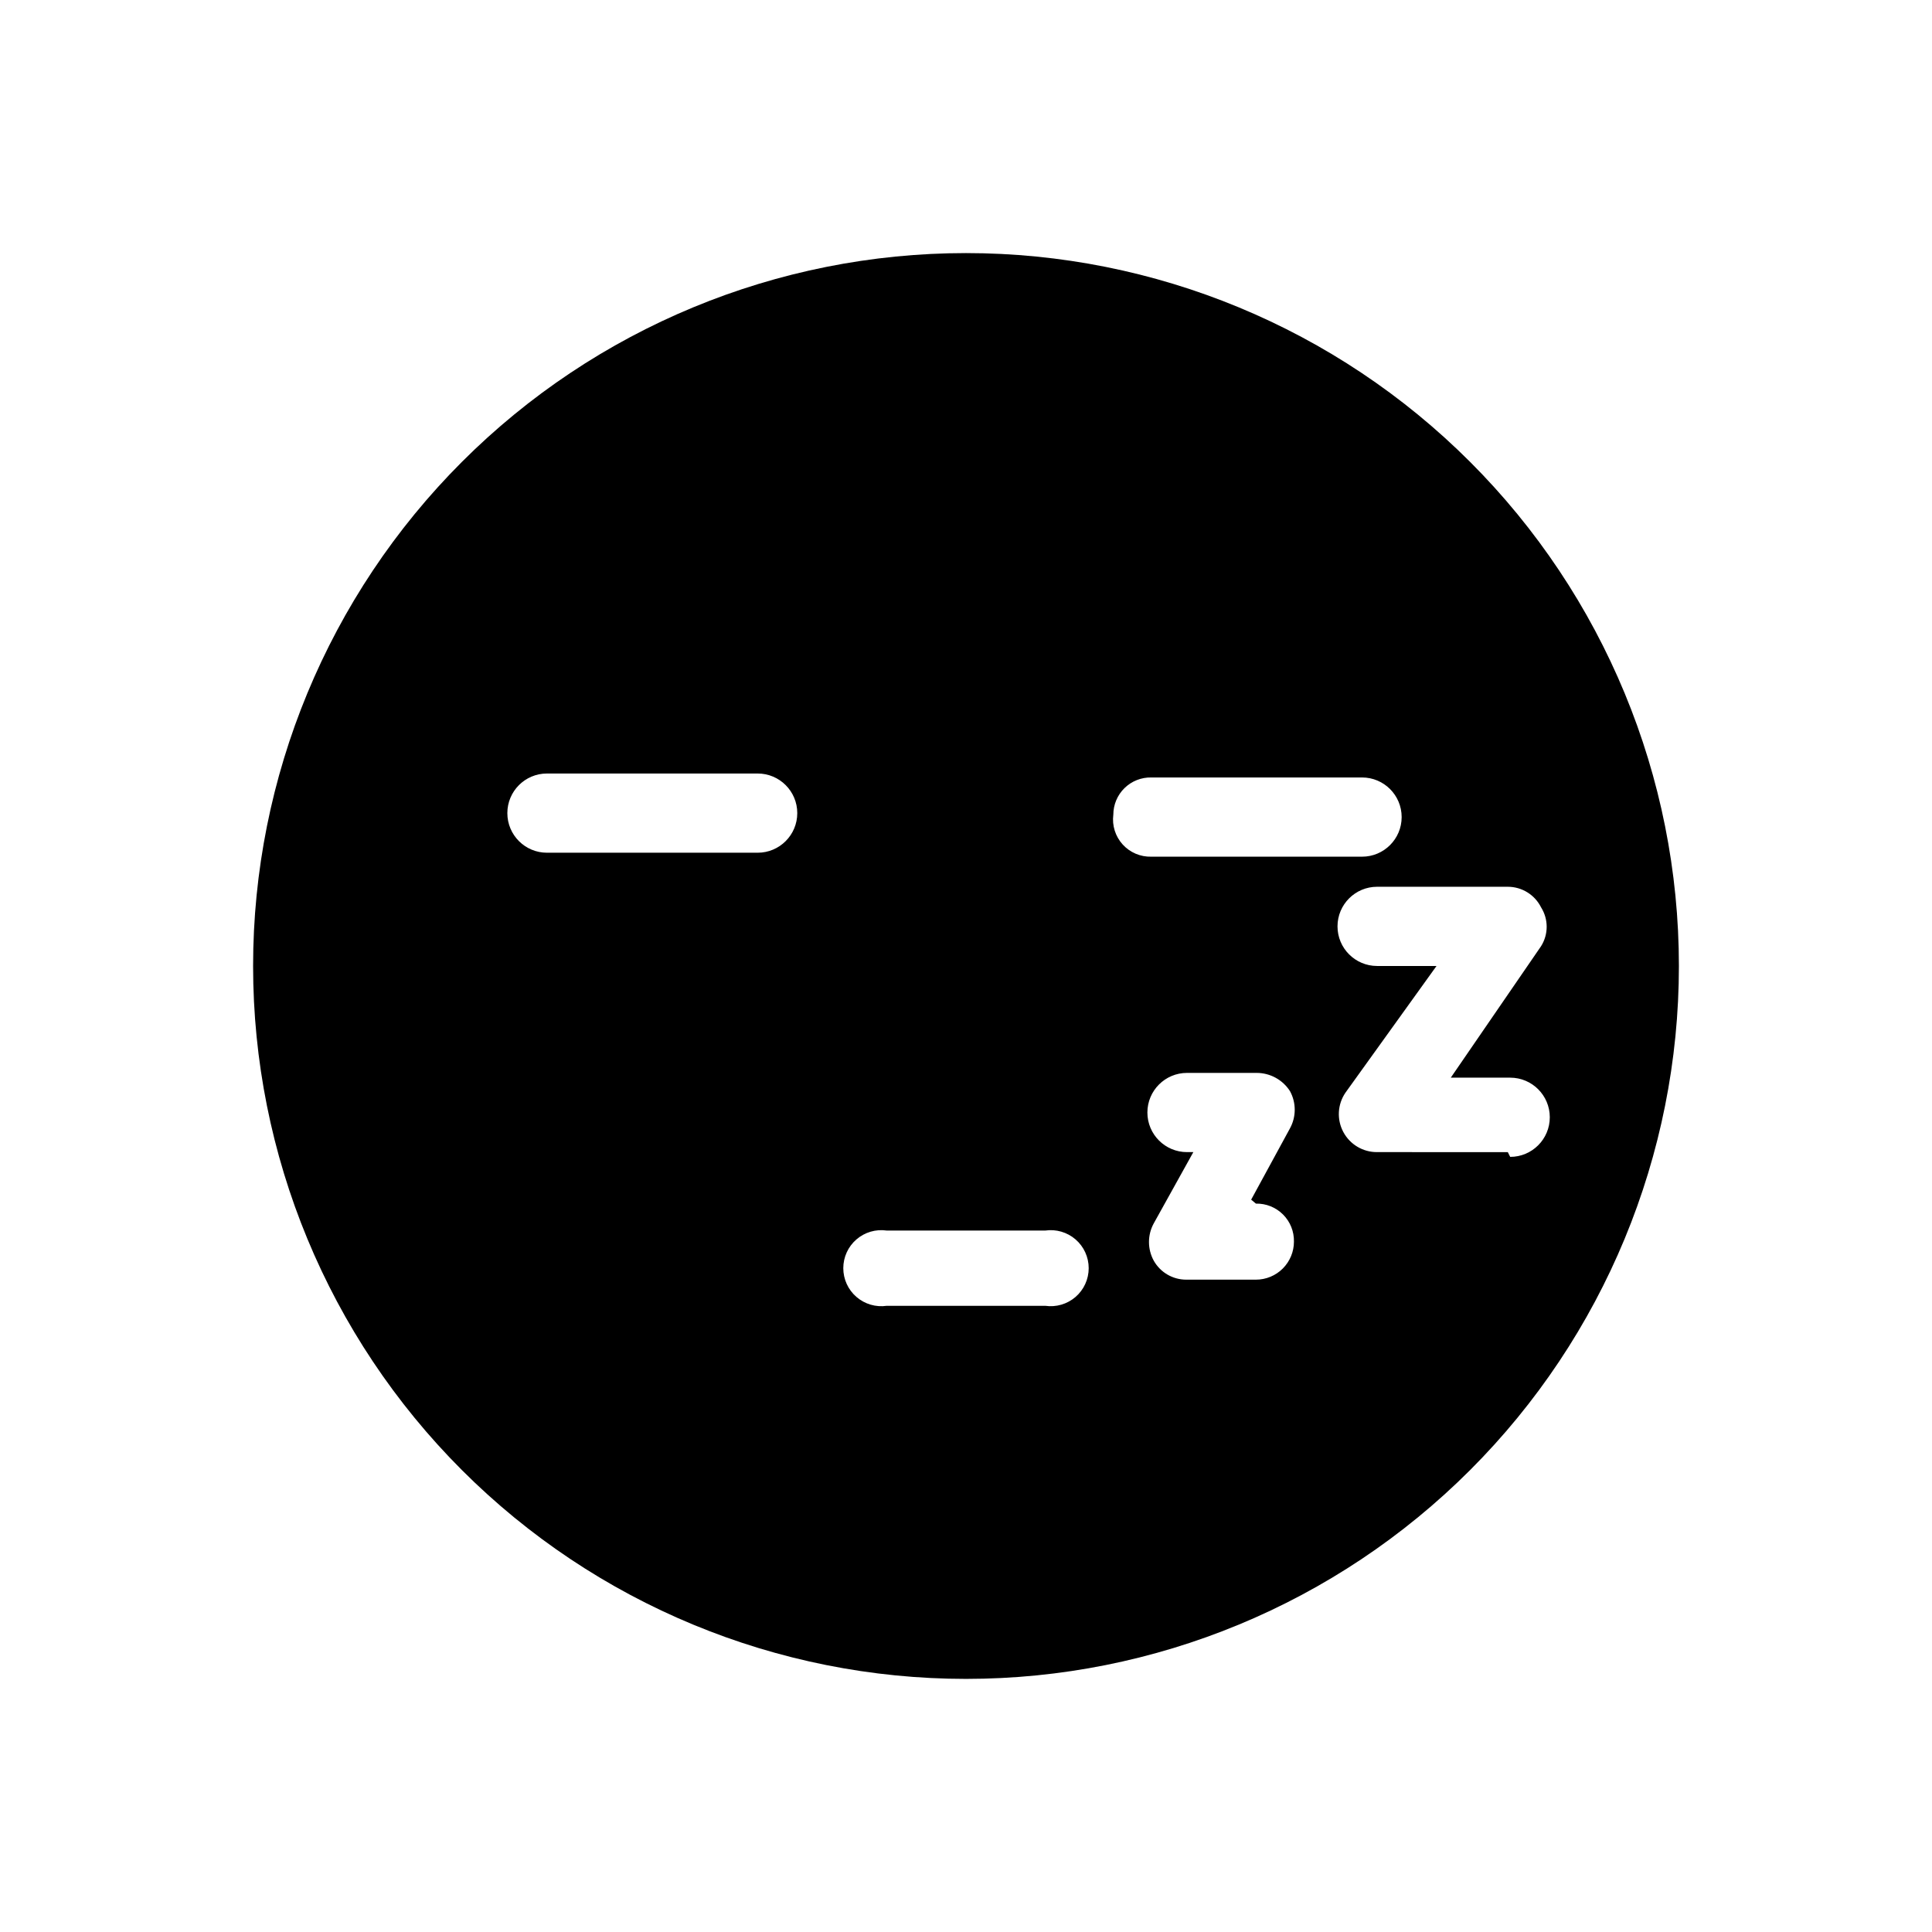 <?xml version="1.0" encoding="UTF-8"?>
<!-- Uploaded to: SVG Repo, www.svgrepo.com, Generator: SVG Repo Mixer Tools -->
<svg fill="#000000" width="800px" height="800px" version="1.1" viewBox="144 144 512 512" xmlns="http://www.w3.org/2000/svg">
 <path d="m400 211.07c-50.109 0-98.164 19.906-133.59 55.336s-55.336 83.484-55.336 133.59c0 50.105 19.906 98.16 55.336 133.59 35.43 35.434 83.484 55.336 133.59 55.336 50.105 0 98.16-19.902 133.59-55.336 35.434-35.43 55.336-83.484 55.336-133.59 0-50.109-19.902-98.164-55.336-133.59-35.43-35.43-83.484-55.336-133.59-55.336zm-55.211 158.91h-55.84c-5.797 0-10.496-4.699-10.496-10.496s4.699-10.496 10.496-10.496h55.84c5.797 0 10.496 4.699 10.496 10.496s-4.699 10.496-10.496 10.496zm76.203 120.07h-41.984c-2.894 0.422-5.832-0.438-8.043-2.352-2.215-1.914-3.484-4.695-3.484-7.621s1.27-5.707 3.484-7.621c2.211-1.914 5.148-2.769 8.043-2.348h41.984c2.894-0.422 5.828 0.434 8.043 2.348 2.211 1.914 3.481 4.695 3.481 7.621s-1.27 5.707-3.481 7.621c-2.215 1.914-5.148 2.773-8.043 2.352zm18.055-130.15h-0.004c0-2.652 1.07-5.195 2.965-7.051 1.895-1.855 4.461-2.871 7.113-2.812h55.836c5.797 0 10.496 4.699 10.496 10.496s-4.699 10.496-10.496 10.496h-55.836c-2.887 0.082-5.668-1.102-7.606-3.242-1.938-2.141-2.84-5.019-2.473-7.887zm37.781 103.07c2.691-0.059 5.289 0.984 7.191 2.887 1.902 1.902 2.945 4.496 2.887 7.188 0 2.672-1.062 5.234-2.953 7.125-1.887 1.891-4.453 2.953-7.125 2.953h-18.473c-3.566 0-6.859-1.926-8.605-5.039-1.68-3.074-1.68-6.793 0-9.867l10.496-18.895h-1.68c-5.797 0-10.496-4.699-10.496-10.496s4.699-10.496 10.496-10.496h18.473c3.57 0.008 6.891 1.828 8.816 4.828 1.68 3.074 1.68 6.793 0 9.867l-10.285 18.895zm66.754-13.645-34.633-0.004c-3.746 0.027-7.195-2.027-8.957-5.332-1.766-3.305-1.547-7.312 0.559-10.41l24.141-33.586h-15.742c-5.797 0-10.496-4.699-10.496-10.496s4.699-10.496 10.496-10.496h34.637c3.734 0.004 7.144 2.113 8.816 5.457 1.977 3.144 1.977 7.141 0 10.285l-23.93 34.848h15.742c5.797 0 10.496 4.699 10.496 10.496s-4.699 10.496-10.496 10.496z"/>
</svg>